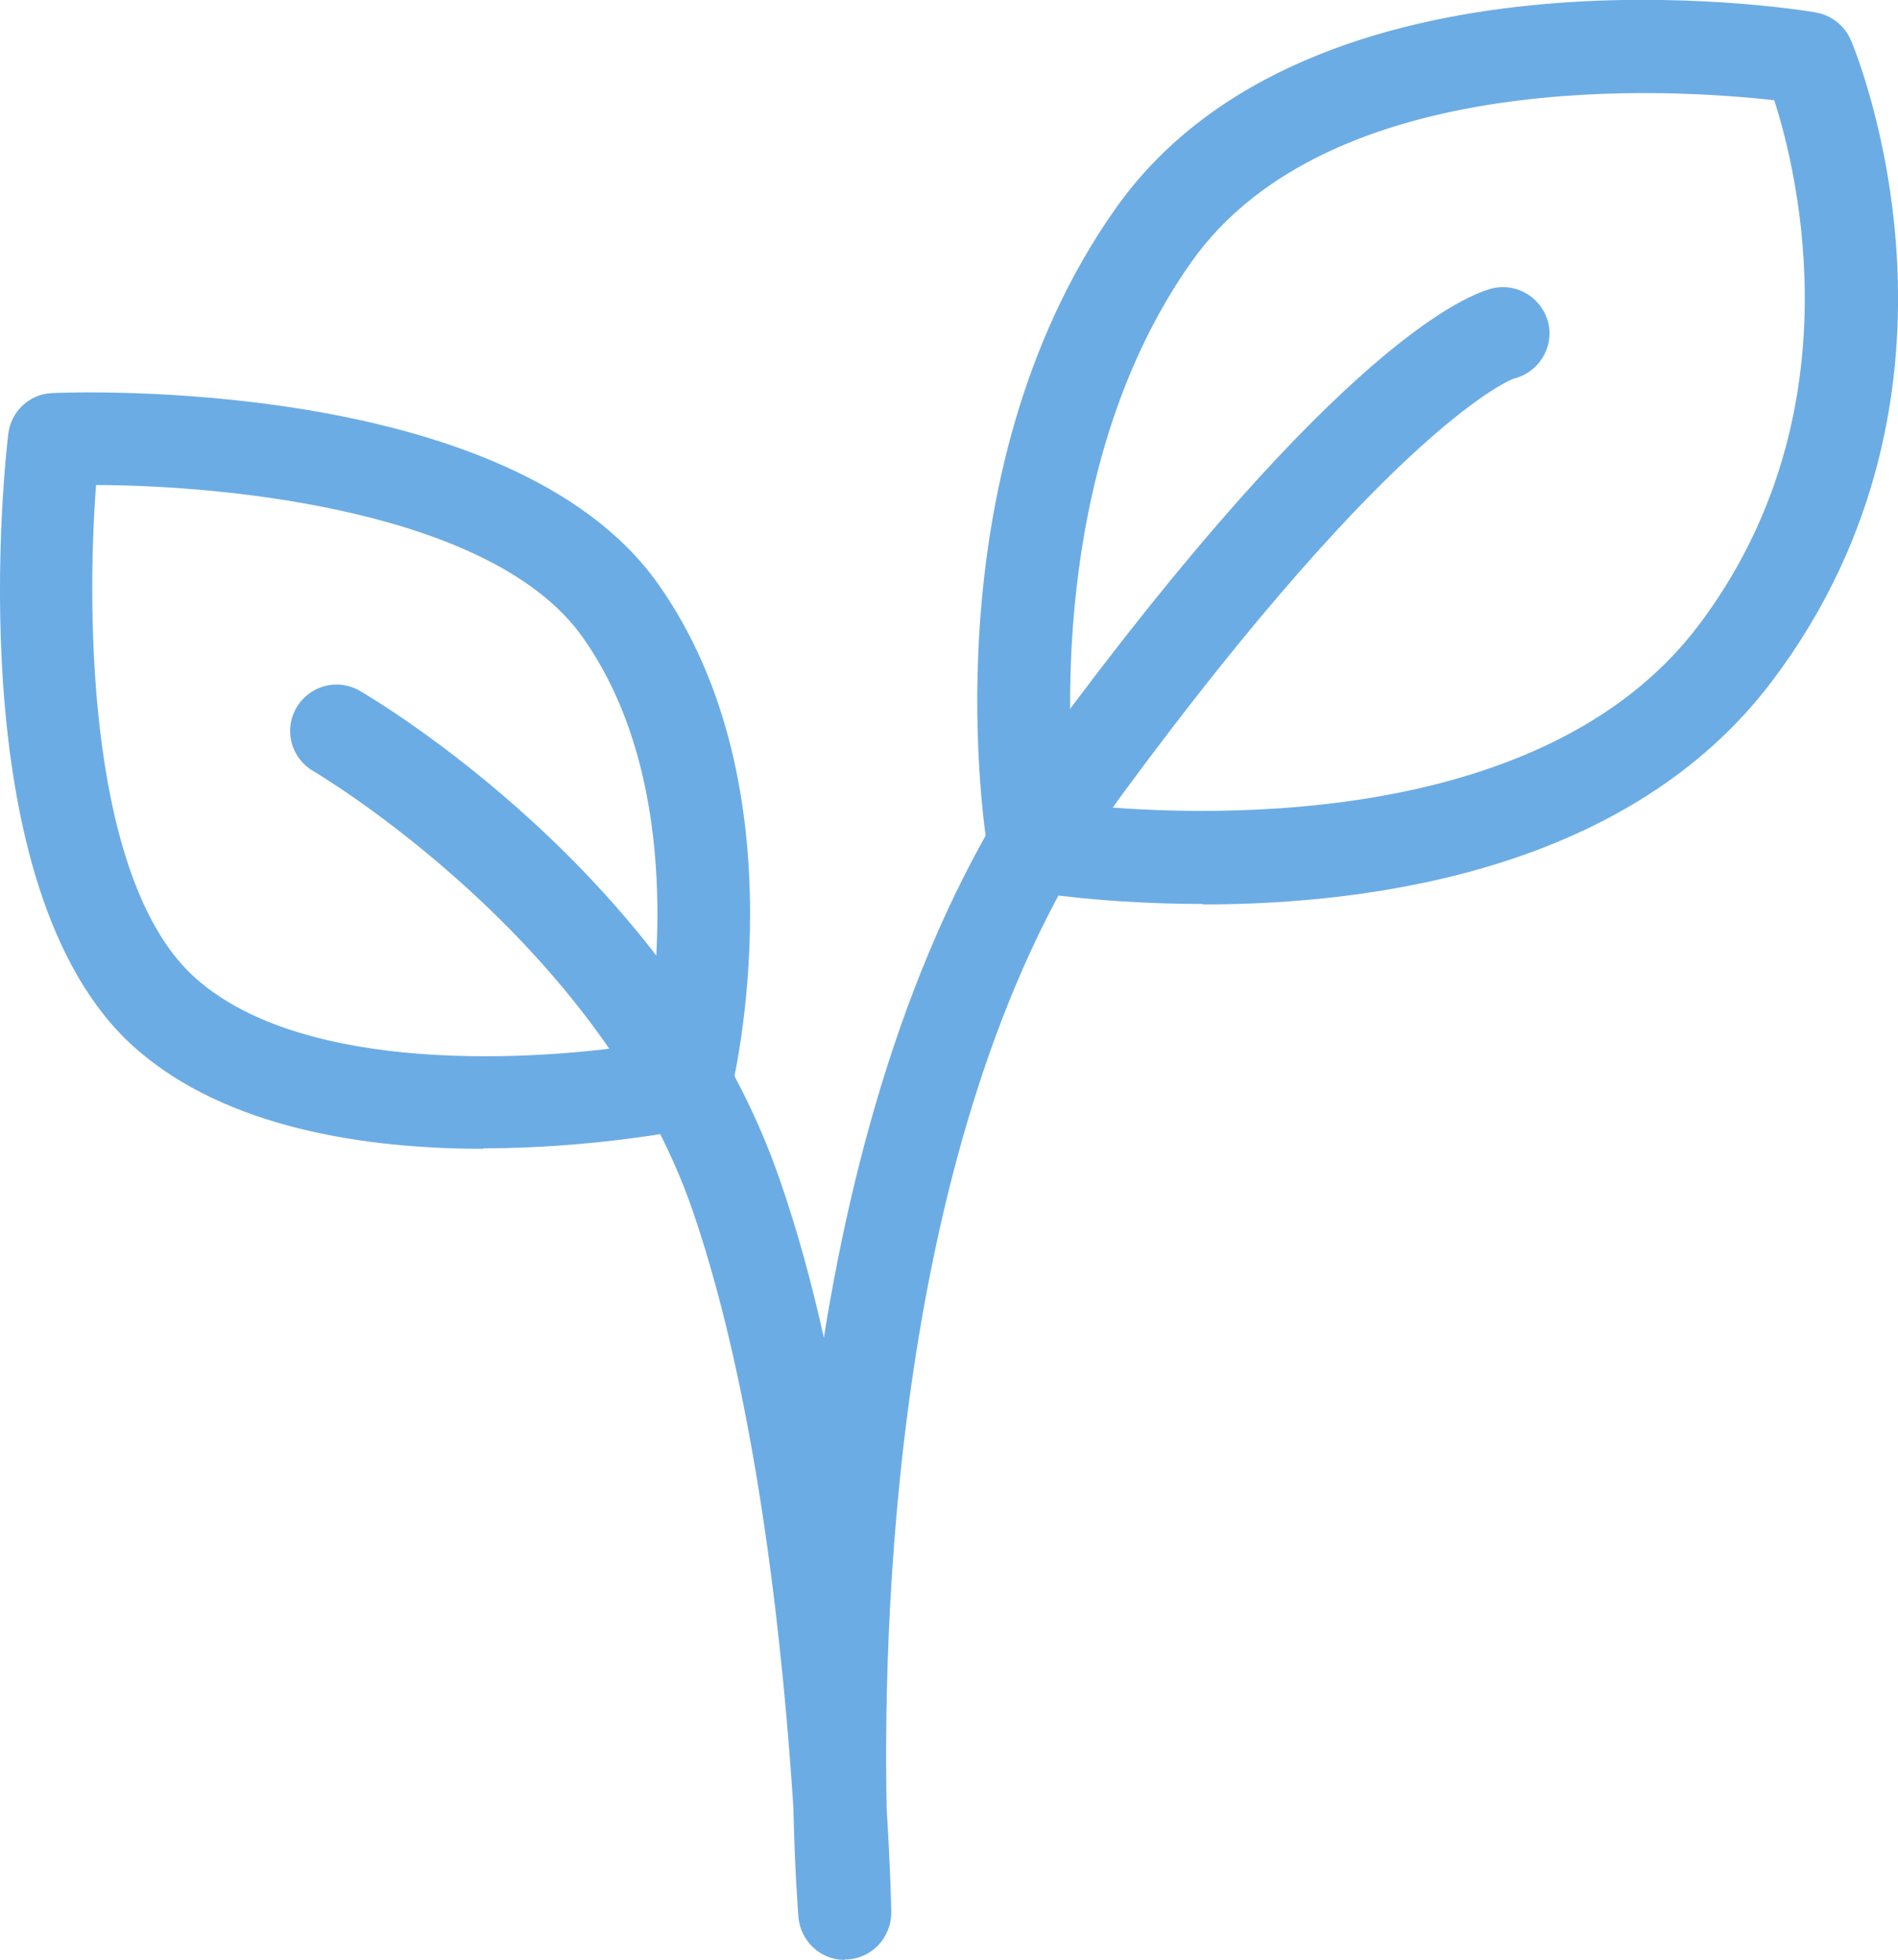 <?xml version="1.0" encoding="UTF-8"?>
<svg id="Layer_2" data-name="Layer 2" xmlns="http://www.w3.org/2000/svg" viewBox="0 0 41.1 42.43">
  <defs>
    <style>
      .cls-1 {
        fill: #6cace4;
      }
    </style>
  </defs>
  <g id="Layer_1-2" data-name="Layer 1">
    <path class="cls-1" d="M18.29,42.43c-.52,0-.95-.4-1-.92-.01-.15-.08-1.02-.11-2.38-.2-3.1-.73-8.68-2.17-12.89-2.02-5.9-8.17-9.51-8.23-9.55-.48-.28-.64-.89-.36-1.37.28-.48.89-.64,1.36-.37.28.16,6.86,4.02,9.12,10.63.37,1.07.68,2.21.94,3.38.71-4.43,2.11-9.22,4.81-12.91,6.4-8.7,9.18-9.69,9.68-9.81.54-.12,1.07.22,1.2.76.12.54-.22,1.07-.76,1.2h0s-2.53.92-8.5,9.04c-4.81,6.54-5.16,17.32-5.07,21.91.08,1.3.1,2.14.1,2.25,0,.54-.41.99-.95,1.02-.02,0-.03,0-.05,0Z"/>
    <path class="cls-1" d="M10.46,24.87c-2.53,0-5.56-.44-7.53-2.18C-.97,19.25.13,9.79.18,9.39c.06-.49.46-.86.95-.88.4-.02,9.92-.39,13.12,4.13,3.15,4.45,1.64,10.77,1.57,11.04-.09.37-.39.66-.77.74-.16.03-2.15.44-4.59.44ZM2.08,10.5c-.22,2.91-.15,8.65,2.17,10.69,2.36,2.08,7.35,1.79,9.75,1.4.27-1.58.72-5.82-1.38-8.79-1.92-2.72-7.62-3.29-10.53-3.3Z"/>
    <path class="cls-1" d="M26.05,19.57c-2.12,0-3.66-.25-3.83-.28-.42-.07-.75-.4-.82-.82-.06-.33-1.35-8.14,2.76-13.96C28.4-1.48,38.88.19,39.32.27c.34.06.62.28.76.6.13.3,3.09,7.53-1.71,13.88-3.07,4.06-8.59,4.83-12.32,4.83ZM23.28,17.41c2.4.26,10.06.68,13.5-3.87,3.41-4.51,2.17-9.73,1.64-11.37-2.13-.24-9.61-.75-12.62,3.5-2.96,4.19-2.72,9.77-2.52,11.74Z"/>
  </g>
</svg>